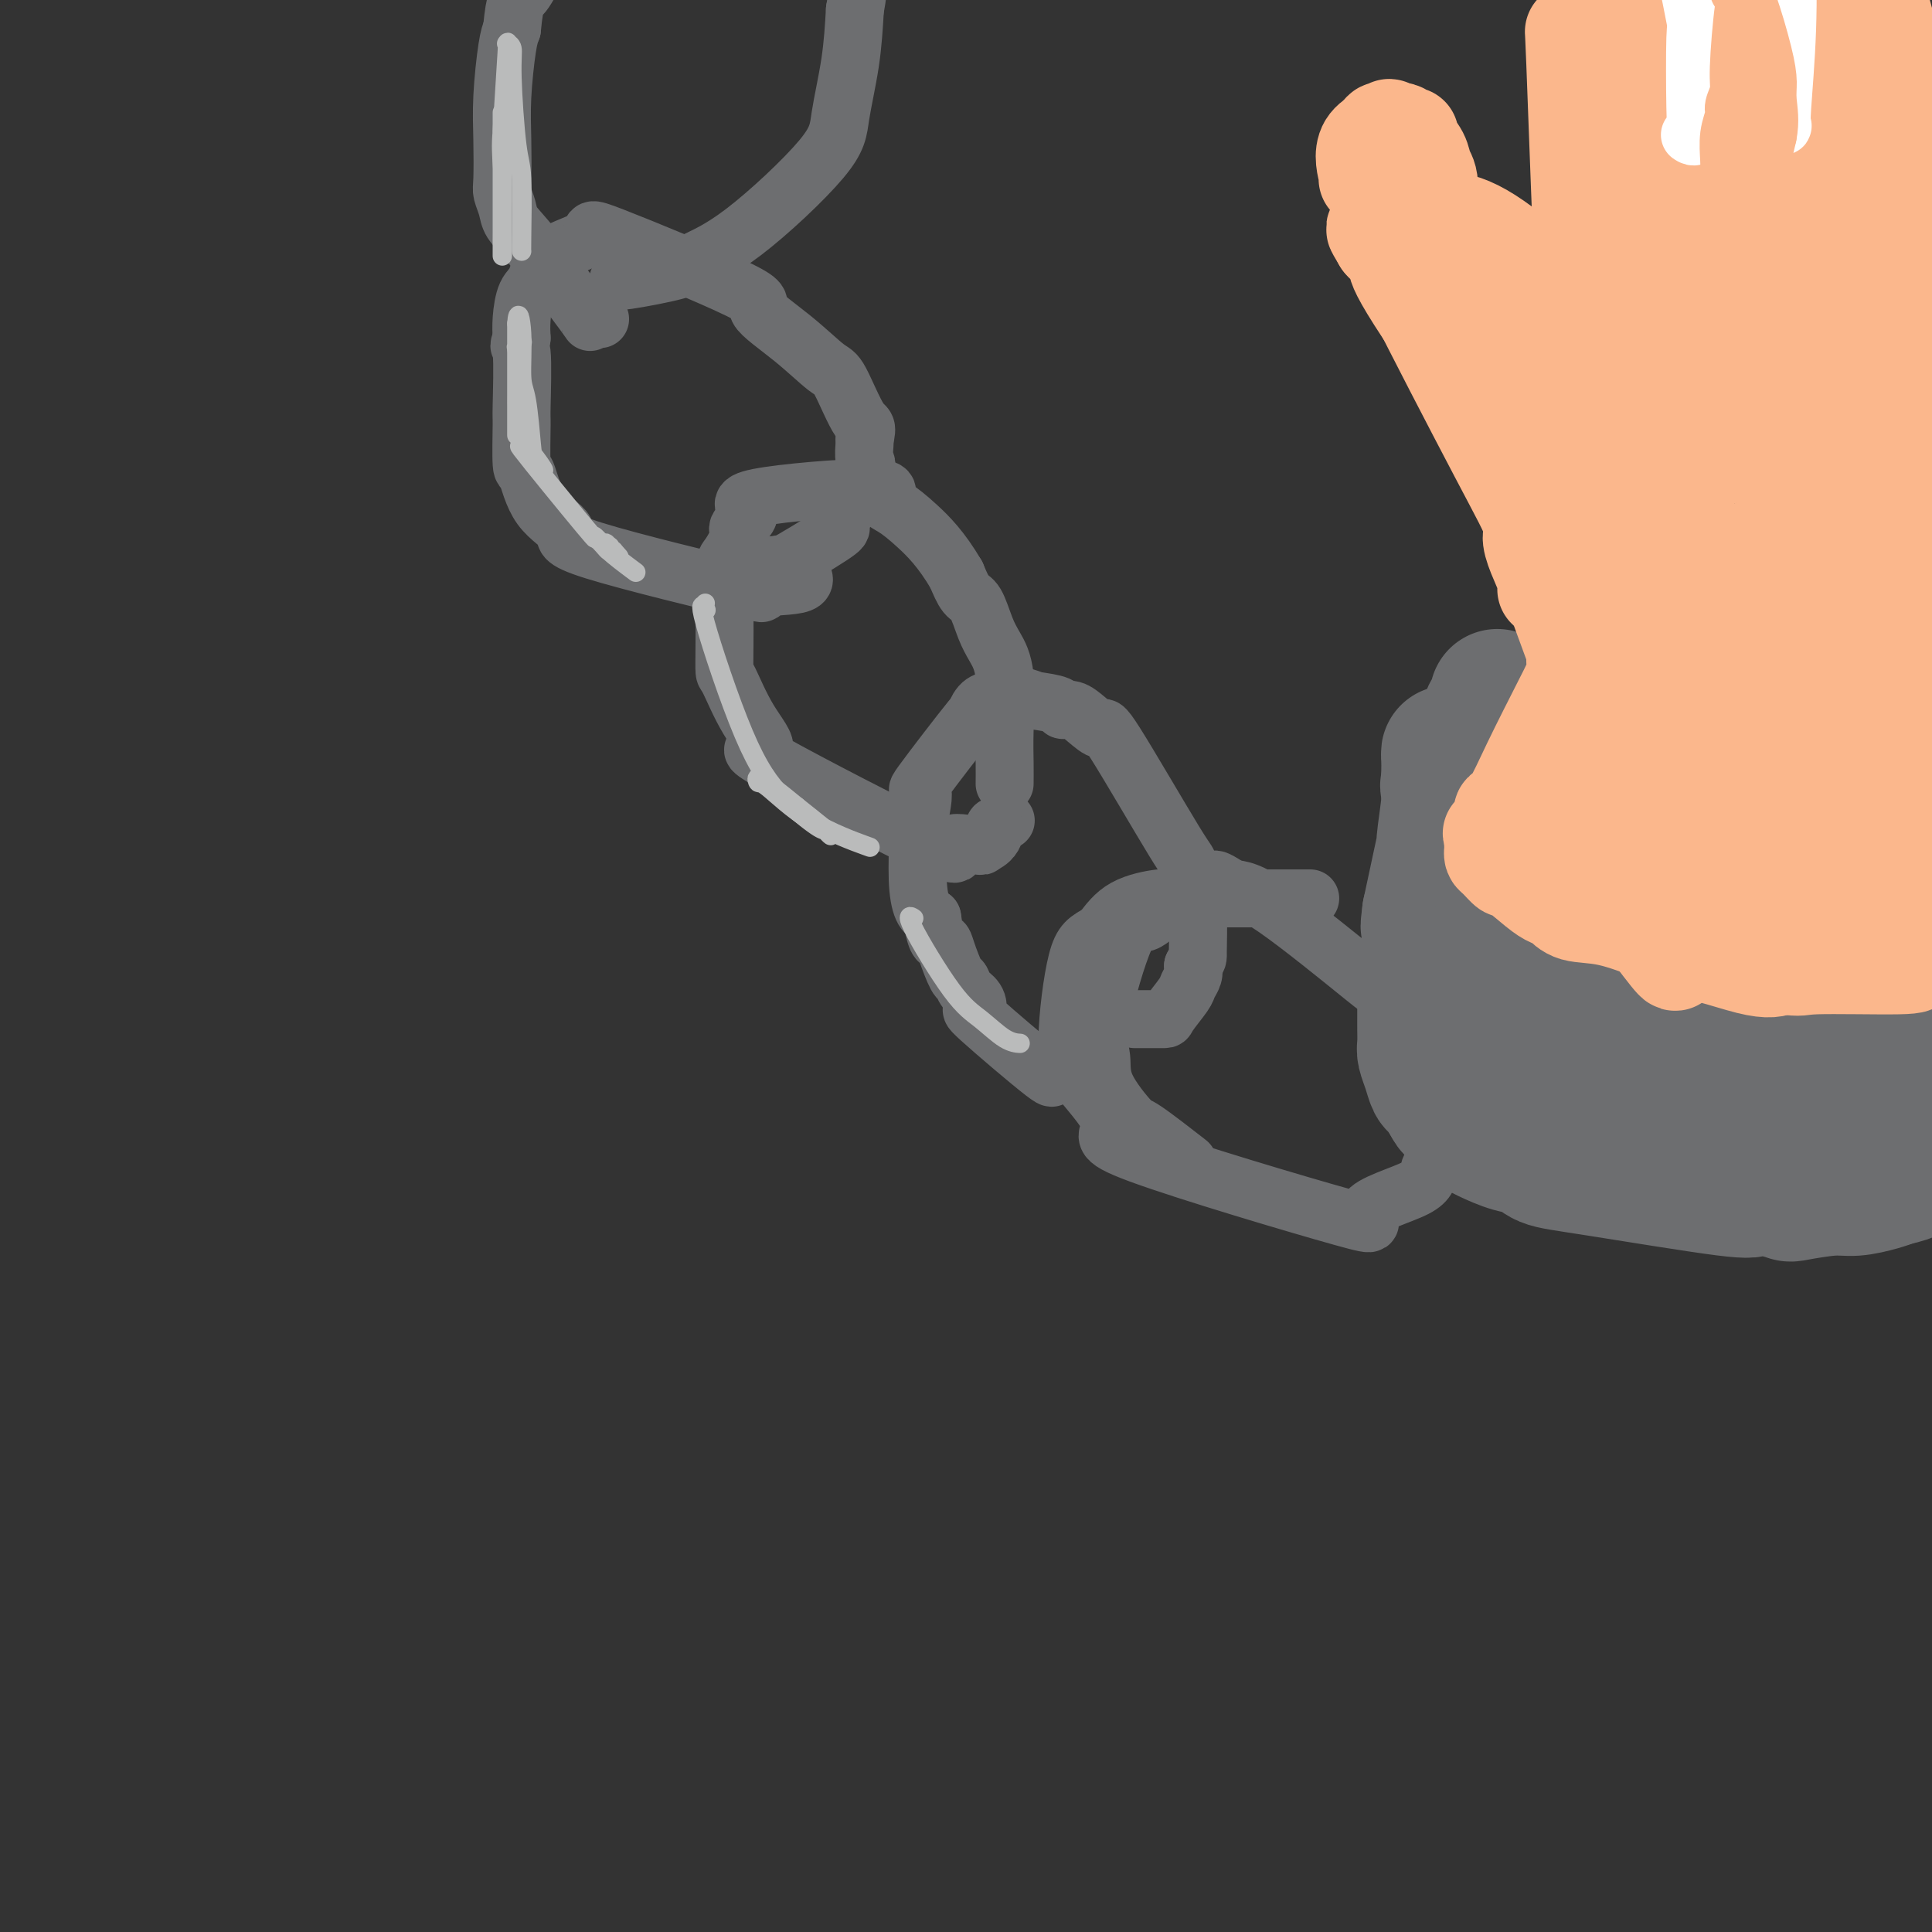 <svg viewBox='0 0 400 400' version='1.1' xmlns='http://www.w3.org/2000/svg' xmlns:xlink='http://www.w3.org/1999/xlink'><rect x="0" y="0" width="400" height="400" fill="#333333" stroke="none"/><g fill='none' stroke='#6D6E70' stroke-width='28' stroke-linecap='round' stroke-linejoin='round'><path d='M391,209c-0.122,-0.006 -0.243,-0.012 0,0c0.243,0.012 0.852,0.041 0,0c-0.852,-0.041 -3.163,-0.153 -5,0c-1.837,0.153 -3.200,0.572 -6,1c-2.800,0.428 -7.038,0.864 -9,1c-1.962,0.136 -1.647,-0.030 -4,0c-2.353,0.030 -7.373,0.255 -10,0c-2.627,-0.255 -2.861,-0.992 -4,-2c-1.139,-1.008 -3.183,-2.288 -5,-3c-1.817,-0.712 -3.409,-0.856 -5,-1'/><path d='M343,205c-2.599,-1.026 -2.097,-0.590 -3,-1c-0.903,-0.410 -3.212,-1.667 -5,-3c-1.788,-1.333 -3.055,-2.741 -4,-4c-0.945,-1.259 -1.567,-2.369 -2,-3c-0.433,-0.631 -0.676,-0.783 -1,-1c-0.324,-0.217 -0.728,-0.498 -1,-1c-0.272,-0.502 -0.412,-1.225 -1,-3c-0.588,-1.775 -1.622,-4.603 -2,-7c-0.378,-2.397 -0.098,-4.363 0,-7c0.098,-2.637 0.016,-5.944 0,-8c-0.016,-2.056 0.034,-2.861 0,-5c-0.034,-2.139 -0.153,-5.611 0,-8c0.153,-2.389 0.576,-3.694 1,-5'/><path d='M325,149c-0.215,-6.144 -0.254,-1.504 0,0c0.254,1.504 0.800,-0.129 1,-1c0.200,-0.871 0.055,-0.980 0,-1c-0.055,-0.020 -0.020,0.050 0,0c0.020,-0.050 0.026,-0.220 0,0c-0.026,0.220 -0.083,0.828 0,1c0.083,0.172 0.306,-0.094 0,0c-0.306,0.094 -1.140,0.547 -2,1c-0.860,0.453 -1.746,0.905 -2,1c-0.254,0.095 0.124,-0.167 0,0c-0.124,0.167 -0.750,0.762 -1,1c-0.250,0.238 -0.125,0.119 0,0'/><path d='M321,151c-0.535,0.331 0.126,0.160 0,0c-0.126,-0.160 -1.039,-0.308 -2,0c-0.961,0.308 -1.969,1.074 -3,2c-1.031,0.926 -2.086,2.013 -3,5c-0.914,2.987 -1.688,7.873 -2,10c-0.312,2.127 -0.161,1.496 0,2c0.161,0.504 0.332,2.144 1,4c0.668,1.856 1.834,3.928 3,6'/><path d='M315,180c1.589,3.642 3.562,6.748 6,9c2.438,2.252 5.343,3.651 6,4c0.657,0.349 -0.933,-0.351 6,2c6.933,2.351 22.389,7.754 29,10c6.611,2.246 4.376,1.334 4,1c-0.376,-0.334 1.107,-0.089 3,0c1.893,0.089 4.195,0.023 6,0c1.805,-0.023 3.114,-0.002 4,0c0.886,0.002 1.348,-0.013 2,0c0.652,0.013 1.494,0.055 2,0c0.506,-0.055 0.675,-0.207 1,0c0.325,0.207 0.807,0.773 1,1c0.193,0.227 0.096,0.113 0,0'/><path d='M385,207c2.891,0.066 0.618,-0.269 -1,0c-1.618,0.269 -2.580,1.144 -6,2c-3.420,0.856 -9.297,1.695 -14,2c-4.703,0.305 -8.232,0.078 -11,0c-2.768,-0.078 -4.775,-0.006 -10,-3c-5.225,-2.994 -13.666,-9.053 -18,-12c-4.334,-2.947 -4.559,-2.783 -8,-7c-3.441,-4.217 -10.099,-12.815 -13,-17c-2.901,-4.185 -2.046,-3.957 -2,-4c0.046,-0.043 -0.718,-0.358 -1,-1c-0.282,-0.642 -0.080,-1.612 0,-2c0.080,-0.388 0.040,-0.194 0,0'/><path d='M301,165c-2.475,-3.939 -0.663,-1.787 0,-1c0.663,0.787 0.178,0.208 0,0c-0.178,-0.208 -0.048,-0.046 0,0c0.048,0.046 0.013,-0.026 0,0c-0.013,0.026 -0.003,0.148 0,0c0.003,-0.148 0.001,-0.566 0,-1c-0.001,-0.434 -0.000,-0.885 0,-1c0.000,-0.115 0.000,0.105 0,0c-0.000,-0.105 -0.000,-0.536 0,-1c0.000,-0.464 0.001,-0.961 0,-1c-0.001,-0.039 -0.003,0.379 0,0c0.003,-0.379 0.011,-1.555 0,-2c-0.011,-0.445 -0.041,-0.158 0,0c0.041,0.158 0.155,0.188 0,0c-0.155,-0.188 -0.577,-0.594 -1,-1'/><path d='M300,157c-0.155,-1.463 -0.041,-1.120 0,-1c0.041,0.120 0.011,0.018 0,0c-0.011,-0.018 -0.003,0.047 0,0c0.003,-0.047 0.002,-0.206 0,0c-0.002,0.206 -0.005,0.777 0,1c0.005,0.223 0.018,0.098 0,1c-0.018,0.902 -0.065,2.830 0,4c0.065,1.170 0.244,1.582 0,4c-0.244,2.418 -0.912,6.843 -1,8c-0.088,1.157 0.403,-0.955 0,1c-0.403,1.955 -1.702,7.978 -3,14'/><path d='M296,189c-0.614,5.008 -0.151,1.529 0,1c0.151,-0.529 -0.012,1.893 0,3c0.012,1.107 0.199,0.900 0,2c-0.199,1.100 -0.786,3.508 -1,6c-0.214,2.492 -0.057,5.070 0,6c0.057,0.930 0.015,0.212 0,1c-0.015,0.788 -0.001,3.081 0,4c0.001,0.919 -0.011,0.464 0,1c0.011,0.536 0.044,2.065 0,3c-0.044,0.935 -0.164,1.278 0,2c0.164,0.722 0.611,1.822 1,3c0.389,1.178 0.720,2.432 1,3c0.280,0.568 0.509,0.448 1,1c0.491,0.552 1.246,1.776 2,3'/><path d='M300,228c1.076,2.152 1.264,1.531 2,2c0.736,0.469 2.018,2.027 3,3c0.982,0.973 1.663,1.360 3,2c1.337,0.640 3.329,1.531 5,2c1.671,0.469 3.020,0.514 4,1c0.980,0.486 1.590,1.411 3,2c1.410,0.589 3.618,0.841 11,2c7.382,1.159 19.937,3.226 26,4c6.063,0.774 5.633,0.256 6,0c0.367,-0.256 1.531,-0.250 3,0c1.469,0.250 3.243,0.743 4,1c0.757,0.257 0.496,0.276 2,0c1.504,-0.276 4.774,-0.847 7,-1c2.226,-0.153 3.407,0.113 5,0c1.593,-0.113 3.598,-0.604 5,-1c1.402,-0.396 2.201,-0.698 3,-1'/><path d='M392,244c4.429,-0.929 4.500,-1.750 5,-2c0.500,-0.250 1.429,0.071 2,0c0.571,-0.071 0.786,-0.536 1,-1'/><path d='M399,241c0.281,0.066 0.562,0.132 0,0c-0.562,-0.132 -1.965,-0.462 -1,0c0.965,0.462 4.300,1.717 -2,0c-6.300,-1.717 -22.235,-6.406 -30,-9c-7.765,-2.594 -7.359,-3.094 -9,-4c-1.641,-0.906 -5.329,-2.218 -7,-3c-1.671,-0.782 -1.326,-1.033 -2,-1c-0.674,0.033 -2.366,0.351 -4,0c-1.634,-0.351 -3.208,-1.370 -4,-2c-0.792,-0.630 -0.800,-0.870 -1,-1c-0.200,-0.130 -0.592,-0.150 1,0c1.592,0.150 5.169,0.472 10,1c4.831,0.528 10.915,1.264 17,2'/><path d='M367,224c6.927,0.285 10.746,-0.004 13,0c2.254,0.004 2.943,0.300 4,0c1.057,-0.300 2.482,-1.194 4,-3c1.518,-1.806 3.128,-4.522 4,-6c0.872,-1.478 1.004,-1.717 1,-2c-0.004,-0.283 -0.145,-0.611 0,-1c0.145,-0.389 0.576,-0.838 1,-1c0.424,-0.162 0.840,-0.038 1,0c0.160,0.038 0.063,-0.011 0,0c-0.063,0.011 -0.091,0.080 0,0c0.091,-0.080 0.303,-0.310 -1,0c-1.303,0.310 -4.120,1.160 -6,2c-1.880,0.840 -2.823,1.668 -4,2c-1.177,0.332 -2.589,0.166 -4,0'/><path d='M380,215c-3.955,1.081 -7.344,2.282 -9,3c-1.656,0.718 -1.580,0.951 -3,1c-1.420,0.049 -4.336,-0.087 -6,1c-1.664,1.087 -2.077,3.397 -10,3c-7.923,-0.397 -23.356,-3.503 -29,-5c-5.644,-1.497 -1.498,-1.387 -2,-3c-0.502,-1.613 -5.651,-4.949 -8,-8c-2.349,-3.051 -1.898,-5.818 -2,-8c-0.102,-2.182 -0.758,-3.780 -1,-6c-0.242,-2.220 -0.069,-5.063 0,-7c0.069,-1.937 0.035,-2.969 0,-4'/><path d='M310,182c-0.464,-5.127 -0.124,-5.443 0,-7c0.124,-1.557 0.033,-4.353 0,-7c-0.033,-2.647 -0.009,-5.143 0,-6c0.009,-0.857 0.002,-0.075 0,-1c-0.002,-0.925 -0.001,-3.557 0,-5c0.001,-1.443 0.000,-1.697 0,-2c-0.000,-0.303 -0.000,-0.655 0,-1c0.000,-0.345 0.000,-0.684 0,-1c-0.000,-0.316 -0.000,-0.609 0,-1c0.000,-0.391 0.000,-0.878 0,-1c-0.000,-0.122 -0.000,0.122 0,0c0.000,-0.122 0.000,-0.610 0,-1c-0.000,-0.390 -0.000,-0.683 0,-1c0.000,-0.317 0.000,-0.659 0,-1'/><path d='M310,147c-0.012,-5.422 -0.042,-1.476 0,0c0.042,1.476 0.156,0.484 0,0c-0.156,-0.484 -0.581,-0.458 -1,0c-0.419,0.458 -0.830,1.349 -1,2c-0.170,0.651 -0.097,1.061 0,3c0.097,1.939 0.218,5.407 0,8c-0.218,2.593 -0.777,4.312 -1,5c-0.223,0.688 -0.112,0.344 0,0'/></g>
<g fill='none' stroke='#FBB78C' stroke-width='28' stroke-linecap='round' stroke-linejoin='round'><path d='M398,183c0.026,-0.113 0.052,-0.226 0,0c-0.052,0.226 -0.183,0.792 -1,1c-0.817,0.208 -2.321,0.060 -3,0c-0.679,-0.060 -0.534,-0.030 -1,0c-0.466,0.030 -1.545,0.061 -2,0c-0.455,-0.061 -0.286,-0.212 -1,0c-0.714,0.212 -2.310,0.789 -3,1c-0.690,0.211 -0.474,0.057 -1,0c-0.526,-0.057 -1.793,-0.015 -2,0c-0.207,0.015 0.648,0.004 0,0c-0.648,-0.004 -2.798,-0.001 -4,0c-1.202,0.001 -1.456,0.000 -2,0c-0.544,-0.000 -1.377,-0.000 -2,0c-0.623,0.000 -1.035,0.000 -2,0c-0.965,-0.000 -2.482,-0.000 -4,0'/><path d='M370,185c-4.752,0.070 -2.630,-0.754 -2,-1c0.630,-0.246 -0.230,0.086 -2,0c-1.770,-0.086 -4.451,-0.589 -6,-1c-1.549,-0.411 -1.966,-0.730 -2,-1c-0.034,-0.270 0.316,-0.491 -1,-1c-1.316,-0.509 -4.297,-1.307 -6,-2c-1.703,-0.693 -2.127,-1.281 -3,-2c-0.873,-0.719 -2.195,-1.568 -3,-2c-0.805,-0.432 -1.091,-0.447 -2,-1c-0.909,-0.553 -2.439,-1.643 -3,-2c-0.561,-0.357 -0.151,0.019 -1,-1c-0.849,-1.019 -2.957,-3.434 -4,-5c-1.043,-1.566 -1.022,-2.283 -1,-3'/><path d='M334,163c-2.856,-2.650 -1.497,-1.275 -1,-1c0.497,0.275 0.133,-0.551 0,-1c-0.133,-0.449 -0.035,-0.520 0,-1c0.035,-0.480 0.009,-1.371 0,-3c-0.009,-1.629 0.000,-3.998 0,-5c-0.000,-1.002 -0.010,-0.636 0,-1c0.010,-0.364 0.041,-1.459 0,-2c-0.041,-0.541 -0.155,-0.527 0,-1c0.155,-0.473 0.578,-1.432 1,-2c0.422,-0.568 0.845,-0.744 1,-1c0.155,-0.256 0.044,-0.594 0,-1c-0.044,-0.406 -0.022,-0.882 0,-1c0.022,-0.118 0.044,0.122 0,0c-0.044,-0.122 -0.156,-0.606 0,-1c0.156,-0.394 0.578,-0.697 1,-1'/><path d='M336,141c0.504,-3.647 0.763,-1.764 1,-1c0.237,0.764 0.453,0.408 1,0c0.547,-0.408 1.425,-0.870 2,-1c0.575,-0.130 0.846,0.070 1,0c0.154,-0.070 0.190,-0.411 3,-1c2.810,-0.589 8.392,-1.426 14,-2c5.608,-0.574 11.241,-0.885 17,-1c5.759,-0.115 11.646,-0.033 16,0c4.354,0.033 7.177,0.016 10,0'/><path d='M396,150c2.264,-0.620 4.529,-1.240 0,0c-4.529,1.240 -15.850,4.339 -21,6c-5.150,1.661 -4.127,1.884 -4,2c0.127,0.116 -0.640,0.126 -1,1c-0.360,0.874 -0.312,2.614 0,4c0.312,1.386 0.888,2.420 1,3c0.112,0.580 -0.240,0.706 0,2c0.240,1.294 1.072,3.755 4,7c2.928,3.245 7.950,7.273 11,9c3.050,1.727 4.127,1.154 5,1c0.873,-0.154 1.543,0.112 3,0c1.457,-0.112 3.702,-0.604 5,-3c1.298,-2.396 1.649,-6.698 2,-11'/><path d='M397,159c0.202,0.392 0.404,0.784 0,0c-0.404,-0.784 -1.415,-2.743 -3,-5c-1.585,-2.257 -3.745,-4.810 -7,-6c-3.255,-1.190 -7.607,-1.015 -10,-1c-2.393,0.015 -2.828,-0.129 -5,0c-2.172,0.129 -6.083,0.531 -9,1c-2.917,0.469 -4.842,1.005 -6,2c-1.158,0.995 -1.549,2.448 -2,5c-0.451,2.552 -0.960,6.204 -1,8c-0.040,1.796 0.391,1.736 0,2c-0.391,0.264 -1.605,0.853 2,1c3.605,0.147 12.028,-0.146 17,-1c4.972,-0.854 6.492,-2.268 8,-4c1.508,-1.732 3.002,-3.780 3,-5c-0.002,-1.220 -1.501,-1.610 -3,-2'/><path d='M381,154c-2.579,-0.278 -7.526,0.029 -13,0c-5.474,-0.029 -11.474,-0.392 -15,0c-3.526,0.392 -4.579,1.541 -5,2c-0.421,0.459 -0.211,0.230 0,0'/></g>
<g fill='none' stroke='#FBB78C' stroke-width='20' stroke-linecap='round' stroke-linejoin='round'><path d='M328,144c0.030,0.173 0.060,0.345 0,0c-0.060,-0.345 -0.208,-1.208 2,-5c2.208,-3.792 6.774,-10.512 10,-16c3.226,-5.488 5.113,-9.744 7,-14'/><path d='M347,109c3.356,-6.893 2.247,-6.624 -1,0c-3.247,6.624 -8.632,19.605 -13,31c-4.368,11.395 -7.719,21.205 -10,28c-2.281,6.795 -3.490,10.577 -1,6c2.490,-4.577 8.681,-17.511 13,-27c4.319,-9.489 6.766,-15.533 9,-22c2.234,-6.467 4.255,-13.356 5,-16c0.745,-2.644 0.213,-1.041 0,0c-0.213,1.041 -0.106,1.521 0,2'/><path d='M349,111c3.825,-5.971 -0.114,10.601 -2,20c-1.886,9.399 -1.719,11.626 -2,13c-0.281,1.374 -1.009,1.895 -1,4c0.009,2.105 0.755,5.795 0,1c-0.755,-4.795 -3.012,-18.076 -4,-25c-0.988,-6.924 -0.709,-7.492 -1,-8c-0.291,-0.508 -1.154,-0.956 -2,2c-0.846,2.956 -1.675,9.318 -2,13c-0.325,3.682 -0.145,4.686 0,9c0.145,4.314 0.255,11.940 0,15c-0.255,3.060 -0.876,1.555 -1,1c-0.124,-0.555 0.250,-0.158 0,0c-0.250,0.158 -1.125,0.079 -2,0'/><path d='M332,156c-0.592,-0.122 -0.573,-0.927 -1,-1c-0.427,-0.073 -1.300,0.587 -3,2c-1.700,1.413 -4.227,3.579 -5,6c-0.773,2.421 0.207,5.098 -1,4c-1.207,-1.098 -4.603,-5.971 0,0c4.603,5.971 17.203,22.786 22,29c4.797,6.214 1.792,1.827 4,1c2.208,-0.827 9.631,1.907 14,3c4.369,1.093 5.685,0.547 7,0'/><path d='M369,200c4.474,0.609 3.158,0.132 7,0c3.842,-0.132 12.842,0.080 17,0c4.158,-0.080 3.474,-0.451 4,-1c0.526,-0.549 2.263,-1.274 4,-2'/><path d='M383,197c1.699,-0.051 3.398,-0.101 0,0c-3.398,0.101 -11.893,0.355 -19,0c-7.107,-0.355 -12.824,-1.317 -16,-2c-3.176,-0.683 -3.809,-1.086 -6,-2c-2.191,-0.914 -5.938,-2.339 -9,-3c-3.062,-0.661 -5.437,-0.557 -7,-1c-1.563,-0.443 -2.312,-1.434 -3,-2c-0.688,-0.566 -1.315,-0.708 -2,-1c-0.685,-0.292 -1.427,-0.732 -3,-2c-1.573,-1.268 -3.977,-3.362 -5,-4c-1.023,-0.638 -0.667,0.180 -1,0c-0.333,-0.180 -1.357,-1.359 -2,-2c-0.643,-0.641 -0.904,-0.745 -1,-1c-0.096,-0.255 -0.026,-0.661 0,-1c0.026,-0.339 0.007,-0.613 0,-1c-0.007,-0.387 -0.002,-0.888 0,-1c0.002,-0.112 0.000,0.166 0,0c-0.000,-0.166 -0.000,-0.777 0,-1c0.000,-0.223 0.000,-0.060 0,0c-0.000,0.060 -0.000,0.016 0,0c0.000,-0.016 0.000,-0.005 0,0c-0.000,0.005 -0.000,0.002 0,0'/><path d='M309,173c0.073,-0.551 0.755,0.571 1,1c0.245,0.429 0.053,0.165 0,0c-0.053,-0.165 0.034,-0.231 0,0c-0.034,0.231 -0.189,0.757 0,1c0.189,0.243 0.723,0.202 1,0c0.277,-0.202 0.298,-0.563 1,0c0.702,0.563 2.085,2.052 3,3c0.915,0.948 1.363,1.354 4,3c2.637,1.646 7.463,4.531 11,6c3.537,1.469 5.784,1.522 7,2c1.216,0.478 1.399,1.382 3,2c1.601,0.618 4.619,0.951 6,1c1.381,0.049 1.126,-0.187 3,0c1.874,0.187 5.878,0.796 10,1c4.122,0.204 8.363,0.003 11,0c2.637,-0.003 3.672,0.191 5,0c1.328,-0.191 2.951,-0.769 4,-1c1.049,-0.231 1.525,-0.116 2,0'/><path d='M381,192c6.671,-0.064 2.849,-0.724 1,-1c-1.849,-0.276 -1.724,-0.169 -2,0c-0.276,0.169 -0.952,0.401 -7,0c-6.048,-0.401 -17.467,-1.434 -23,-2c-5.533,-0.566 -5.179,-0.663 -6,-1c-0.821,-0.337 -2.816,-0.912 -4,-1c-1.184,-0.088 -1.558,0.312 -5,-1c-3.442,-1.312 -9.954,-4.336 -13,-6c-3.046,-1.664 -2.627,-1.966 -3,-2c-0.373,-0.034 -1.539,0.202 -2,0c-0.461,-0.202 -0.218,-0.843 0,-1c0.218,-0.157 0.409,0.169 0,0c-0.409,-0.169 -1.419,-0.833 -2,-1c-0.581,-0.167 -0.733,0.161 -1,0c-0.267,-0.161 -0.649,-0.813 -1,-1c-0.351,-0.187 -0.672,0.089 -1,0c-0.328,-0.089 -0.664,-0.545 -1,-1'/><path d='M311,174c-3.938,-2.118 -1.783,-1.411 -1,-1c0.783,0.411 0.194,0.528 0,0c-0.194,-0.528 0.005,-1.699 0,-2c-0.005,-0.301 -0.216,0.268 0,0c0.216,-0.268 0.860,-1.374 1,-2c0.140,-0.626 -0.222,-0.772 0,-1c0.222,-0.228 1.030,-0.539 2,-2c0.970,-1.461 2.102,-4.072 4,-8c1.898,-3.928 4.563,-9.172 6,-12c1.437,-2.828 1.646,-3.240 2,-4c0.354,-0.760 0.855,-1.869 1,-3c0.145,-1.131 -0.064,-2.282 0,-3c0.064,-0.718 0.402,-1.001 1,-2c0.598,-0.999 1.457,-2.714 2,-4c0.543,-1.286 0.772,-2.143 1,-3'/><path d='M330,127c3.118,-8.074 1.413,-4.761 1,-5c-0.413,-0.239 0.468,-4.032 1,-6c0.532,-1.968 0.717,-2.111 1,-2c0.283,0.111 0.665,0.476 1,-2c0.335,-2.476 0.625,-7.791 1,-10c0.375,-2.209 0.836,-1.310 1,-1c0.164,0.310 0.030,0.030 0,0c-0.030,-0.030 0.043,0.190 0,0c-0.043,-0.190 -0.202,-0.788 0,-1c0.202,-0.212 0.766,-0.036 1,0c0.234,0.036 0.140,-0.067 0,0c-0.140,0.067 -0.326,0.305 1,0c1.326,-0.305 4.163,-1.152 7,-2'/><path d='M345,98c4.504,-1.451 10.764,-3.080 17,-5c6.236,-1.920 12.448,-4.132 18,-6c5.552,-1.868 10.443,-3.391 14,-4c3.557,-0.609 5.778,-0.305 8,0'/><path d='M398,85c3.513,-3.501 7.025,-7.002 0,0c-7.025,7.002 -24.588,24.509 -32,31c-7.412,6.491 -4.672,1.968 -1,2c3.672,0.032 8.277,4.620 12,4c3.723,-0.620 6.565,-6.449 7,-9c0.435,-2.551 -1.539,-1.823 -4,-2c-2.461,-0.177 -5.411,-1.257 -7,-2c-1.589,-0.743 -1.818,-1.148 -2,0c-0.182,1.148 -0.318,3.847 -1,5c-0.682,1.153 -1.909,0.758 2,2c3.909,1.242 12.955,4.121 22,7'/><path d='M394,123c6.000,1.167 10.000,0.583 14,0'/><path d='M397,105c1.042,-0.052 2.084,-0.103 0,0c-2.084,0.103 -7.294,0.362 -9,0c-1.706,-0.362 0.092,-1.343 -6,1c-6.092,2.343 -20.074,8.011 -26,10c-5.926,1.989 -3.797,0.298 -5,-1c-1.203,-1.298 -5.738,-2.204 -8,-3c-2.262,-0.796 -2.252,-1.481 -3,-2c-0.748,-0.519 -2.253,-0.870 -3,-1c-0.747,-0.130 -0.736,-0.039 -1,0c-0.264,0.039 -0.803,0.025 -1,0c-0.197,-0.025 -0.053,-0.062 0,0c0.053,0.062 0.014,0.223 0,0c-0.014,-0.223 -0.004,-0.829 0,-1c0.004,-0.171 0.001,0.094 0,0c-0.001,-0.094 -0.001,-0.547 0,-1'/><path d='M335,107c-3.459,-1.360 -1.606,-0.259 0,-1c1.606,-0.741 2.966,-3.323 4,-6c1.034,-2.677 1.742,-5.448 3,-8c1.258,-2.552 3.065,-4.885 4,-7c0.935,-2.115 0.999,-4.011 2,-6c1.001,-1.989 2.940,-4.072 4,-6c1.060,-1.928 1.240,-3.702 0,1c-1.240,4.702 -3.902,15.879 -5,21c-1.098,5.121 -0.633,4.187 -1,6c-0.367,1.813 -1.565,6.372 -2,8c-0.435,1.628 -0.107,0.326 0,0c0.107,-0.326 -0.008,0.323 0,1c0.008,0.677 0.140,1.380 0,0c-0.140,-1.380 -0.553,-4.844 -1,-7c-0.447,-2.156 -0.928,-3.003 -1,-4c-0.072,-0.997 0.265,-2.142 0,-3c-0.265,-0.858 -1.133,-1.429 -2,-2'/><path d='M340,94c-0.621,-2.323 -0.174,-0.630 0,0c0.174,0.630 0.076,0.196 0,0c-0.076,-0.196 -0.128,-0.155 0,0c0.128,0.155 0.437,0.424 0,1c-0.437,0.576 -1.619,1.460 -2,2c-0.381,0.540 0.038,0.738 0,1c-0.038,0.262 -0.533,0.589 -1,1c-0.467,0.411 -0.907,0.907 -1,1c-0.093,0.093 0.159,-0.218 0,0c-0.159,0.218 -0.731,0.966 0,0c0.731,-0.966 2.763,-3.647 4,-5c1.237,-1.353 1.679,-1.378 3,-3c1.321,-1.622 3.520,-4.840 5,-7c1.480,-2.160 2.239,-3.261 3,-4c0.761,-0.739 1.524,-1.116 2,-3c0.476,-1.884 0.667,-5.277 1,-7c0.333,-1.723 0.810,-1.778 1,-3c0.190,-1.222 0.095,-3.611 0,-6'/><path d='M355,62c0.435,-3.228 0.522,-3.299 0,-4c-0.522,-0.701 -1.653,-2.034 -2,-3c-0.347,-0.966 0.090,-1.566 0,-2c-0.090,-0.434 -0.705,-0.701 -1,-1c-0.295,-0.299 -0.269,-0.631 -1,-1c-0.731,-0.369 -2.220,-0.774 -3,-1c-0.780,-0.226 -0.852,-0.274 -1,-1c-0.148,-0.726 -0.372,-2.130 -1,3c-0.628,5.130 -1.659,16.796 -2,23c-0.341,6.204 0.007,6.947 0,8c-0.007,1.053 -0.367,2.415 -1,5c-0.633,2.585 -1.537,6.393 -2,8c-0.463,1.607 -0.486,1.012 -1,2c-0.514,0.988 -1.519,3.560 -2,5c-0.481,1.440 -0.438,1.747 -1,2c-0.562,0.253 -1.728,0.453 -2,1c-0.272,0.547 0.351,1.442 0,2c-0.351,0.558 -1.675,0.779 -3,1'/><path d='M332,109c-1.379,2.017 -0.328,0.558 0,0c0.328,-0.558 -0.068,-0.215 0,0c0.068,0.215 0.598,0.303 1,0c0.402,-0.303 0.675,-0.997 1,-2c0.325,-1.003 0.701,-2.316 1,-2c0.299,0.316 0.522,2.262 3,-2c2.478,-4.262 7.212,-14.732 9,-20c1.788,-5.268 0.631,-5.334 0,-6c-0.631,-0.666 -0.737,-1.933 -1,-3c-0.263,-1.067 -0.682,-1.933 -1,-4c-0.318,-2.067 -0.535,-5.333 -1,-7c-0.465,-1.667 -1.177,-1.734 -2,-3c-0.823,-1.266 -1.757,-3.731 -2,-5c-0.243,-1.269 0.204,-1.342 0,-2c-0.204,-0.658 -1.058,-1.902 -2,-3c-0.942,-1.098 -1.971,-2.049 -3,-3'/><path d='M335,47c-1.343,-2.577 -0.201,-1.018 0,-1c0.201,0.018 -0.538,-1.505 -1,-2c-0.462,-0.495 -0.647,0.039 -1,0c-0.353,-0.039 -0.876,-0.651 -1,-1c-0.124,-0.349 0.149,-0.433 0,-1c-0.149,-0.567 -0.720,-1.615 -1,-2c-0.280,-0.385 -0.268,-0.106 0,0c0.268,0.106 0.793,0.039 1,0c0.207,-0.039 0.097,-0.052 5,0c4.903,0.052 14.820,0.168 26,0c11.180,-0.168 23.623,-0.619 31,-1c7.377,-0.381 9.689,-0.690 12,-1'/><path d='M367,62c0.734,-0.368 1.468,-0.736 0,0c-1.468,0.736 -5.139,2.575 -6,6c-0.861,3.425 1.087,8.436 3,12c1.913,3.564 3.790,5.681 8,10c4.210,4.319 10.753,10.838 14,14c3.247,3.162 3.197,2.966 4,3c0.803,0.034 2.457,0.298 3,0c0.543,-0.298 -0.027,-1.159 -2,-6c-1.973,-4.841 -5.351,-13.664 -7,-18c-1.649,-4.336 -1.570,-4.186 -2,-6c-0.430,-1.814 -1.370,-5.591 -2,-7c-0.630,-1.409 -0.951,-0.450 -1,0c-0.049,0.450 0.172,0.392 0,1c-0.172,0.608 -0.738,1.884 -1,3c-0.262,1.116 -0.220,2.074 0,5c0.220,2.926 0.617,7.820 1,10c0.383,2.180 0.752,1.646 1,2c0.248,0.354 0.374,1.595 3,0c2.626,-1.595 7.750,-6.027 10,-9c2.250,-2.973 1.625,-4.486 1,-6'/><path d='M394,76c0.122,-3.752 -0.074,-10.132 -1,-13c-0.926,-2.868 -2.584,-2.223 -4,-2c-1.416,0.223 -2.590,0.025 -4,0c-1.410,-0.025 -3.055,0.123 -4,0c-0.945,-0.123 -1.192,-0.518 -2,2c-0.808,2.518 -2.179,7.947 -4,10c-1.821,2.053 -4.092,0.729 1,7c5.092,6.271 17.546,20.135 30,34'/><path d='M397,85c0.474,0.313 0.948,0.626 0,0c-0.948,-0.626 -3.318,-2.193 -5,-3c-1.682,-0.807 -2.678,-0.856 -3,-1c-0.322,-0.144 0.029,-0.385 -1,0c-1.029,0.385 -3.437,1.396 1,7c4.437,5.604 15.718,15.802 27,26'/><path d='M393,78c0.696,0.307 1.392,0.614 0,0c-1.392,-0.614 -4.872,-2.148 -7,-3c-2.128,-0.852 -2.905,-1.021 -4,-1c-1.095,0.021 -2.508,0.234 -4,0c-1.492,-0.234 -3.063,-0.914 -1,0c2.063,0.914 7.761,3.423 11,4c3.239,0.577 4.018,-0.777 5,-3c0.982,-2.223 2.167,-5.314 2,-8c-0.167,-2.686 -1.686,-4.969 -3,-6c-1.314,-1.031 -2.421,-0.812 -3,-1c-0.579,-0.188 -0.628,-0.782 -1,-1c-0.372,-0.218 -1.067,-0.058 -2,0c-0.933,0.058 -2.106,0.016 -3,0c-0.894,-0.016 -1.510,-0.004 -2,0c-0.490,0.004 -0.854,0.001 -1,0c-0.146,-0.001 -0.073,-0.001 0,0'/><path d='M338,90c0.223,0.006 0.445,0.013 0,0c-0.445,-0.013 -1.558,-0.045 -2,0c-0.442,0.045 -0.213,0.169 -1,0c-0.787,-0.169 -2.590,-0.630 -5,-1c-2.410,-0.370 -5.427,-0.650 -8,-2c-2.573,-1.350 -4.701,-3.769 -6,-5c-1.299,-1.231 -1.769,-1.272 -3,-2c-1.231,-0.728 -3.222,-2.143 -4,-3c-0.778,-0.857 -0.343,-1.158 -1,-2c-0.657,-0.842 -2.408,-2.227 -4,-4c-1.592,-1.773 -3.026,-3.935 -4,-5c-0.974,-1.065 -1.487,-1.032 -2,-1'/><path d='M298,65c-5.297,-5.264 -6.540,-7.425 -7,-9c-0.460,-1.575 -0.138,-2.566 0,-4c0.138,-1.434 0.093,-3.311 0,-4c-0.093,-0.689 -0.233,-0.189 0,0c0.233,0.189 0.841,0.069 3,-1c2.159,-1.069 5.870,-3.087 13,1c7.130,4.087 17.679,14.277 23,20c5.321,5.723 5.413,6.978 7,9c1.587,2.022 4.669,4.810 6,6c1.331,1.190 0.912,0.780 1,1c0.088,0.220 0.683,1.069 0,1c-0.683,-0.069 -2.646,-1.057 -4,-2c-1.354,-0.943 -2.101,-1.841 -5,-4c-2.899,-2.159 -7.949,-5.580 -13,-9'/><path d='M322,70c-7.140,-4.770 -14.489,-10.196 -18,-13c-3.511,-2.804 -3.184,-2.988 -3,-3c0.184,-0.012 0.225,0.146 0,0c-0.225,-0.146 -0.716,-0.596 0,0c0.716,0.596 2.638,2.239 3,3c0.362,0.761 -0.838,0.641 4,4c4.838,3.359 15.713,10.198 20,12c4.287,1.802 1.986,-1.431 1,-3c-0.986,-1.569 -0.656,-1.473 0,-3c0.656,-1.527 1.640,-4.677 2,-8c0.360,-3.323 0.097,-6.818 0,-11c-0.097,-4.182 -0.028,-9.052 0,-12c0.028,-2.948 0.014,-3.974 0,-5'/><path d='M331,31c0.342,-6.902 -0.304,-3.155 -1,-5c-0.696,-1.845 -1.442,-9.280 -2,-12c-0.558,-2.720 -0.927,-0.726 -1,-1c-0.073,-0.274 0.151,-2.816 0,-3c-0.151,-0.184 -0.678,1.990 -1,0c-0.322,-1.990 -0.439,-8.143 0,3c0.439,11.143 1.434,39.582 2,50c0.566,10.418 0.702,2.814 1,0c0.298,-2.814 0.759,-0.840 1,-1c0.241,-0.160 0.261,-2.456 1,-7c0.739,-4.544 2.195,-11.336 3,-16c0.805,-4.664 0.958,-7.198 1,-10c0.042,-2.802 -0.027,-5.870 0,-10c0.027,-4.130 0.151,-9.323 0,-12c-0.151,-2.677 -0.575,-2.839 -1,-3'/><path d='M334,4c-0.164,-5.769 -0.573,-2.693 -1,-2c-0.427,0.693 -0.872,-0.998 -1,-1c-0.128,-0.002 0.062,1.686 0,3c-0.062,1.314 -0.374,2.254 1,8c1.374,5.746 4.434,16.299 6,22c1.566,5.701 1.637,6.551 4,14c2.363,7.449 7.017,21.499 10,22c2.983,0.501 4.294,-12.546 4,-23c-0.294,-10.454 -2.195,-18.315 -4,-25c-1.805,-6.685 -3.516,-12.196 -5,-16c-1.484,-3.804 -2.742,-5.902 -4,-8'/><path d='M342,1c0.156,-0.555 0.312,-1.110 0,0c-0.312,1.110 -1.093,3.886 0,10c1.093,6.114 4.061,15.567 6,23c1.939,7.433 2.848,12.845 3,13c0.152,0.155 -0.454,-4.948 -1,-8c-0.546,-3.052 -1.032,-4.052 -2,-6c-0.968,-1.948 -2.420,-4.842 -3,-6c-0.580,-1.158 -0.290,-0.579 0,0'/><path d='M288,50c0.001,-0.126 0.001,-0.253 0,0c-0.001,0.253 -0.004,0.884 0,-2c0.004,-2.884 0.016,-9.284 0,-12c-0.016,-2.716 -0.061,-1.748 0,-3c0.061,-1.252 0.226,-4.724 0,-6c-0.226,-1.276 -0.845,-0.356 -1,0c-0.155,0.356 0.154,0.147 0,0c-0.154,-0.147 -0.772,-0.232 -1,0c-0.228,0.232 -0.065,0.781 0,1c0.065,0.219 0.033,0.110 0,0'/><path d='M286,33c0.002,0.040 0.004,0.081 0,0c-0.004,-0.081 -0.013,-0.283 0,1c0.013,1.283 0.049,4.050 0,5c-0.049,0.950 -0.184,0.082 0,1c0.184,0.918 0.686,3.621 1,5c0.314,1.379 0.438,1.435 1,2c0.562,0.565 1.561,1.638 2,2c0.439,0.362 0.317,0.011 1,0c0.683,-0.011 2.169,0.317 3,0c0.831,-0.317 1.006,-1.281 1,-2c-0.006,-0.719 -0.194,-1.194 0,-2c0.194,-0.806 0.770,-1.945 1,-3c0.230,-1.055 0.115,-2.028 0,-3'/><path d='M296,39c0.110,-2.315 -0.615,-3.102 -1,-4c-0.385,-0.898 -0.430,-1.906 -1,-3c-0.570,-1.094 -1.664,-2.274 -2,-3c-0.336,-0.726 0.085,-1.000 0,-1c-0.085,-0.000 -0.678,0.273 -1,0c-0.322,-0.273 -0.374,-1.093 -2,-1c-1.626,0.093 -4.828,1.097 -6,3c-1.172,1.903 -0.316,4.705 0,6c0.316,1.295 0.090,1.084 0,1c-0.090,-0.084 -0.045,-0.042 0,0'/><path d='M397,51c0.212,0.257 0.423,0.513 0,0c-0.423,-0.513 -1.482,-1.797 -4,-3c-2.518,-1.203 -6.496,-2.327 -8,-3c-1.504,-0.673 -0.532,-0.896 -1,-1c-0.468,-0.104 -2.374,-0.089 -3,0c-0.626,0.089 0.028,0.251 0,1c-0.028,0.749 -0.740,2.085 -1,3c-0.260,0.915 -0.070,1.408 0,3c0.070,1.592 0.019,4.285 0,6c-0.019,1.715 -0.005,2.454 0,3c0.005,0.546 0.001,0.898 0,1c-0.001,0.102 0.002,-0.048 0,0c-0.002,0.048 -0.007,0.294 0,-1c0.007,-1.294 0.027,-4.129 0,-6c-0.027,-1.871 -0.100,-2.780 0,-4c0.100,-1.220 0.373,-2.752 0,-4c-0.373,-1.248 -1.392,-2.214 -2,-2c-0.608,0.214 -0.804,1.607 -1,3'/><path d='M377,47c-0.093,0.562 0.174,0.467 0,2c-0.174,1.533 -0.789,4.695 0,8c0.789,3.305 2.983,6.752 5,6c2.017,-0.752 3.857,-5.702 5,-10c1.143,-4.298 1.590,-7.942 3,-13c1.410,-5.058 3.782,-11.528 3,-14c-0.782,-2.472 -4.717,-0.945 -6,5c-1.283,5.945 0.086,16.309 1,23c0.914,6.691 1.375,9.711 2,11c0.625,1.289 1.416,0.848 2,1c0.584,0.152 0.961,0.896 1,0c0.039,-0.896 -0.259,-3.434 0,-5c0.259,-1.566 1.074,-2.162 1,-10c-0.074,-7.838 -1.037,-22.919 -2,-38'/><path d='M392,13c-1.667,-13.000 -5.333,-19.000 -9,-25'/><path d='M380,5c0.250,-2.964 0.501,-5.928 0,0c-0.501,5.928 -1.753,20.747 0,20c1.753,-0.747 6.511,-17.059 8,-24c1.489,-6.941 -0.291,-4.511 -1,-1c-0.709,3.511 -0.348,8.104 0,11c0.348,2.896 0.682,4.094 1,6c0.318,1.906 0.621,4.520 1,6c0.379,1.480 0.834,1.825 1,2c0.166,0.175 0.045,0.181 0,0c-0.045,-0.181 -0.012,-0.549 0,-1c0.012,-0.451 0.003,-0.986 0,-2c-0.003,-1.014 -0.002,-2.507 0,-4'/><path d='M390,18c-0.244,-4.600 -1.356,-13.600 -2,-18c-0.644,-4.400 -0.822,-4.200 -1,-4'/><path d='M307,65c0.009,-0.130 0.018,-0.259 0,0c-0.018,0.259 -0.062,0.908 0,2c0.062,1.092 0.228,2.629 1,6c0.772,3.371 2.148,8.577 4,15c1.852,6.423 4.181,14.064 5,18c0.819,3.936 0.128,4.166 0,5c-0.128,0.834 0.305,2.273 1,4c0.695,1.727 1.650,3.742 2,5c0.350,1.258 0.094,1.761 0,2c-0.094,0.239 -0.025,0.216 0,0c0.025,-0.216 0.007,-0.625 0,-1c-0.007,-0.375 -0.002,-0.716 0,-1c0.002,-0.284 0.001,-0.510 0,-2c-0.001,-1.490 -0.000,-4.245 0,-7'/><path d='M320,111c0.059,-4.840 0.207,-12.439 0,-16c-0.207,-3.561 -0.768,-3.083 -1,-4c-0.232,-0.917 -0.134,-3.229 0,-4c0.134,-0.771 0.306,0.001 0,-1c-0.306,-1.001 -1.088,-3.773 0,0c1.088,3.773 4.046,14.091 7,24c2.954,9.909 5.902,19.410 6,21c0.098,1.590 -2.656,-4.732 -4,-8c-1.344,-3.268 -1.277,-3.481 -2,-5c-0.723,-1.519 -2.235,-4.345 -3,-6c-0.765,-1.655 -0.783,-2.138 -1,-3c-0.217,-0.862 -0.633,-2.103 -1,-3c-0.367,-0.897 -0.683,-1.448 -1,-2'/><path d='M320,104c-2.436,-5.125 -2.526,-4.438 -3,-5c-0.474,-0.562 -1.332,-2.373 -2,-3c-0.668,-0.627 -1.145,-0.069 -2,-2c-0.855,-1.931 -2.087,-6.351 -2,-7c0.087,-0.649 1.494,2.475 -2,-2c-3.494,-4.475 -11.889,-16.547 -16,-23c-4.111,-6.453 -3.939,-7.285 -4,-8c-0.061,-0.715 -0.356,-1.313 -1,-2c-0.644,-0.687 -1.636,-1.462 -2,-2c-0.364,-0.538 -0.098,-0.837 0,-1c0.098,-0.163 0.028,-0.189 0,0c-0.028,0.189 -0.014,0.595 0,1'/><path d='M286,50c-4.288,-7.102 1.991,2.142 4,5c2.009,2.858 -0.254,-0.669 3,6c3.254,6.669 12.024,23.536 17,33c4.976,9.464 6.157,11.526 7,14c0.843,2.474 1.346,5.360 4,13c2.654,7.640 7.457,20.034 10,28c2.543,7.966 2.825,11.505 3,15c0.175,3.495 0.243,6.948 0,9c-0.243,2.052 -0.797,2.705 -1,3c-0.203,0.295 -0.055,0.233 0,1c0.055,0.767 0.016,2.362 0,3c-0.016,0.638 -0.008,0.319 0,0'/><path d='M333,180c0.142,4.831 -0.502,1.407 -1,-3c-0.498,-4.407 -0.848,-9.799 -1,-14c-0.152,-4.201 -0.104,-7.213 0,-10c0.104,-2.787 0.266,-5.349 0,-8c-0.266,-2.651 -0.958,-5.391 -1,-8c-0.042,-2.609 0.566,-5.087 0,-1c-0.566,4.087 -2.304,14.739 -3,19c-0.696,4.261 -0.348,2.130 0,0'/></g>
<g fill='none' stroke='#FFFFFF' stroke-width='12' stroke-linecap='round' stroke-linejoin='round'><path d='M350,28c-0.112,-0.073 -0.225,-0.145 0,0c0.225,0.145 0.787,0.509 1,0c0.213,-0.509 0.078,-1.889 0,-6c-0.078,-4.111 -0.098,-10.953 0,-14c0.098,-3.047 0.314,-2.299 0,-4c-0.314,-1.701 -1.157,-5.850 -2,-10'/><path d='M353,2c-0.467,-1.551 -0.934,-3.103 0,0c0.934,3.103 3.270,10.860 4,14c0.730,3.140 -0.144,1.664 0,3c0.144,1.336 1.306,5.485 2,7c0.694,1.515 0.918,0.395 1,0c0.082,-0.395 0.021,-0.064 0,0c-0.021,0.064 -0.002,-0.138 0,-1c0.002,-0.862 -0.014,-2.385 0,-3c0.014,-0.615 0.056,-0.322 0,0c-0.056,0.322 -0.211,0.674 0,1c0.211,0.326 0.788,0.626 1,1c0.212,0.374 0.061,0.821 0,1c-0.061,0.179 -0.030,0.089 0,0'/><path d='M361,25c0.979,3.554 -0.575,0.938 -1,0c-0.425,-0.938 0.279,-0.200 0,0c-0.279,0.200 -1.542,-0.138 -2,0c-0.458,0.138 -0.110,0.752 -1,1c-0.890,0.248 -3.017,0.130 -4,0c-0.983,-0.130 -0.822,-0.271 -1,0c-0.178,0.271 -0.695,0.956 -1,1c-0.305,0.044 -0.398,-0.553 0,-1c0.398,-0.447 1.286,-0.744 2,-2c0.714,-1.256 1.253,-3.471 2,-6c0.747,-2.529 1.701,-5.373 2,-7c0.299,-1.627 -0.057,-2.036 0,-4c0.057,-1.964 0.529,-5.482 1,-9'/><path d='M368,26c0.415,-0.026 0.829,-0.051 1,0c0.171,0.051 0.097,0.179 0,0c-0.097,-0.179 -0.219,-0.663 0,-4c0.219,-3.337 0.777,-9.525 1,-16c0.223,-6.475 0.112,-13.238 0,-20'/></g>
<g fill='none' stroke='#FBB78C' stroke-width='12' stroke-linecap='round' stroke-linejoin='round'><path d='M358,35c0.002,-0.028 0.005,-0.056 0,0c-0.005,0.056 -0.016,0.196 0,0c0.016,-0.196 0.061,-0.727 0,-2c-0.061,-1.273 -0.227,-3.287 0,-5c0.227,-1.713 0.848,-3.125 1,-4c0.152,-0.875 -0.167,-1.212 0,-2c0.167,-0.788 0.818,-2.026 1,-3c0.182,-0.974 -0.105,-1.685 0,-5c0.105,-3.315 0.601,-9.233 1,-12c0.399,-2.767 0.699,-2.384 1,-2'/><path d='M362,0c0.667,-7.333 0.333,-8.167 0,-9'/><path d='M362,13c0.000,-0.279 0.000,-0.559 0,0c-0.000,0.559 -0.000,1.956 0,5c0.000,3.044 0.000,7.733 0,11c-0.000,3.267 -0.001,5.111 0,6c0.001,0.889 0.004,0.823 0,1c-0.004,0.177 -0.015,0.598 0,1c0.015,0.402 0.056,0.785 0,1c-0.056,0.215 -0.208,0.261 0,0c0.208,-0.261 0.777,-0.831 1,-1c0.223,-0.169 0.101,0.062 0,0c-0.101,-0.062 -0.182,-0.419 0,-1c0.182,-0.581 0.626,-1.387 1,-2c0.374,-0.613 0.678,-1.032 1,-2c0.322,-0.968 0.661,-2.484 1,-4'/><path d='M366,28c0.614,-2.947 0.148,-5.315 0,-7c-0.148,-1.685 0.022,-2.689 0,-4c-0.022,-1.311 -0.237,-2.930 -1,-6c-0.763,-3.070 -2.075,-7.591 -3,-10c-0.925,-2.409 -1.462,-2.704 -2,-3'/><path d='M281,30c-0.001,-0.068 -0.001,-0.137 0,0c0.001,0.137 0.004,0.479 0,1c-0.004,0.521 -0.015,1.220 0,2c0.015,0.780 0.055,1.639 0,2c-0.055,0.361 -0.204,0.223 0,1c0.204,0.777 0.762,2.468 1,3c0.238,0.532 0.157,-0.094 0,0c-0.157,0.094 -0.388,0.910 0,2c0.388,1.090 1.397,2.454 2,3c0.603,0.546 0.802,0.273 1,0'/><path d='M285,44c0.576,2.112 0.014,0.391 0,0c-0.014,-0.391 0.518,0.547 1,1c0.482,0.453 0.913,0.420 0,0c-0.913,-0.420 -3.169,-1.229 -4,-1c-0.831,0.229 -0.237,1.494 0,2c0.237,0.506 0.119,0.253 0,0'/></g>
<g fill='none' stroke='#6D6E70' stroke-width='12' stroke-linecap='round' stroke-linejoin='round'><path d='M271,186c-0.080,0.000 -0.159,0.000 0,0c0.159,-0.000 0.557,-0.000 0,0c-0.557,0.000 -2.068,0.000 -3,0c-0.932,-0.000 -1.285,-0.001 -3,0c-1.715,0.001 -4.793,0.004 -7,0c-2.207,-0.004 -3.542,-0.015 -6,0c-2.458,0.015 -6.040,0.056 -8,0c-1.960,-0.056 -2.297,-0.207 -4,0c-1.703,0.207 -4.772,0.774 -7,2c-2.228,1.226 -3.614,3.113 -5,5'/><path d='M228,193c-2.851,1.581 -3.978,2.033 -5,6c-1.022,3.967 -1.940,11.448 -2,16c-0.060,4.552 0.736,6.176 3,9c2.264,2.824 5.994,6.850 6,9c0.006,2.150 -3.713,2.424 6,6c9.713,3.576 32.859,10.455 42,13c9.141,2.545 4.277,0.758 5,-1c0.723,-1.758 7.034,-3.485 10,-5c2.966,-1.515 2.589,-2.819 3,-4c0.411,-1.181 1.611,-2.241 2,-3c0.389,-0.759 -0.032,-1.217 0,-2c0.032,-0.783 0.516,-1.892 1,-3'/><path d='M299,234c0.930,-1.737 0.256,-0.078 0,-1c-0.256,-0.922 -0.095,-4.424 0,-6c0.095,-1.576 0.125,-1.226 0,-2c-0.125,-0.774 -0.405,-2.673 -2,-6c-1.595,-3.327 -4.505,-8.082 -7,-11c-2.495,-2.918 -4.576,-3.999 -5,-4c-0.424,-0.001 0.809,1.077 -3,-2c-3.809,-3.077 -12.660,-10.308 -18,-14c-5.340,-3.692 -7.170,-3.846 -9,-4'/><path d='M255,184c-5.794,-3.721 -2.780,-1.023 -2,0c0.780,1.023 -0.673,0.371 -2,0c-1.327,-0.371 -2.528,-0.463 -4,0c-1.472,0.463 -3.213,1.480 -5,3c-1.787,1.520 -3.618,3.544 -5,4c-1.382,0.456 -2.314,-0.654 -4,3c-1.686,3.654 -4.127,12.073 -5,17c-0.873,4.927 -0.180,6.362 0,8c0.180,1.638 -0.153,3.480 1,6c1.153,2.520 3.794,5.717 5,7c1.206,1.283 0.979,0.653 3,2c2.021,1.347 6.292,4.671 8,6c1.708,1.329 0.854,0.665 0,0'/><path d='M235,211c-0.085,0.000 -0.169,0.000 0,0c0.169,-0.000 0.593,-0.000 1,0c0.407,0.000 0.799,0.001 1,0c0.201,-0.001 0.210,-0.002 1,0c0.790,0.002 2.359,0.009 3,0c0.641,-0.009 0.354,-0.033 1,-1c0.646,-0.967 2.225,-2.878 3,-4c0.775,-1.122 0.747,-1.456 1,-2c0.253,-0.544 0.787,-1.298 1,-2c0.213,-0.702 0.107,-1.351 0,-2'/><path d='M247,200c1.143,-1.955 1.000,-1.343 1,-3c0.000,-1.657 0.143,-5.585 0,-8c-0.143,-2.415 -0.572,-3.318 -1,-5c-0.428,-1.682 -0.856,-4.145 -1,-5c-0.144,-0.855 -0.006,-0.104 -3,-5c-2.994,-4.896 -9.121,-15.441 -12,-20c-2.879,-4.559 -2.509,-3.134 -3,-3c-0.491,0.134 -1.844,-1.025 -3,-2c-1.156,-0.975 -2.114,-1.767 -3,-2c-0.886,-0.233 -1.700,0.091 -2,0c-0.300,-0.091 -0.086,-0.597 -1,-1c-0.914,-0.403 -2.957,-0.701 -5,-1'/><path d='M214,145c-3.092,-1.394 -2.323,-0.377 -3,0c-0.677,0.377 -2.802,0.116 -4,0c-1.198,-0.116 -1.469,-0.087 -2,0c-0.531,0.087 -1.321,0.233 -2,1c-0.679,0.767 -1.247,2.154 -1,2c0.247,-0.154 1.310,-1.848 -1,1c-2.310,2.848 -7.993,10.238 -10,13c-2.007,2.762 -0.340,0.897 0,2c0.340,1.103 -0.649,5.174 -1,7c-0.351,1.826 -0.063,1.407 0,3c0.063,1.593 -0.098,5.198 0,8c0.098,2.802 0.457,4.801 1,6c0.543,1.199 1.272,1.600 2,2'/><path d='M193,190c0.730,5.422 1.557,4.976 2,5c0.443,0.024 0.504,0.520 1,2c0.496,1.480 1.428,3.946 2,5c0.572,1.054 0.785,0.695 1,1c0.215,0.305 0.431,1.272 1,2c0.569,0.728 1.490,1.217 2,2c0.510,0.783 0.610,1.860 0,2c-0.610,0.140 -1.929,-0.656 1,2c2.929,2.656 10.105,8.763 13,11c2.895,2.237 1.510,0.602 1,0c-0.510,-0.602 -0.146,-0.172 0,0c0.146,0.172 0.073,0.086 0,0'/><path d='M208,162c0.001,-0.085 0.002,-0.171 0,0c-0.002,0.171 -0.006,0.597 0,0c0.006,-0.597 0.024,-2.219 0,-4c-0.024,-1.781 -0.089,-3.721 0,-7c0.089,-3.279 0.333,-7.899 0,-11c-0.333,-3.101 -1.244,-4.685 -2,-6c-0.756,-1.315 -1.357,-2.363 -2,-4c-0.643,-1.637 -1.327,-3.864 -2,-5c-0.673,-1.136 -1.335,-1.182 -2,-2c-0.665,-0.818 -1.332,-2.409 -2,-4'/><path d='M198,119c-3.101,-5.293 -5.855,-8.026 -8,-10c-2.145,-1.974 -3.682,-3.190 -5,-4c-1.318,-0.810 -2.418,-1.216 -2,-2c0.418,-0.784 2.352,-1.947 -3,-2c-5.352,-0.053 -17.991,1.005 -23,2c-5.009,0.995 -2.390,1.927 -2,3c0.390,1.073 -1.451,2.288 -2,3c-0.549,0.712 0.193,0.920 0,2c-0.193,1.080 -1.320,3.032 -2,4c-0.680,0.968 -0.914,0.953 -1,3c-0.086,2.047 -0.025,6.156 0,9c0.025,2.844 0.012,4.422 0,6'/><path d='M150,133c-0.016,3.660 -0.058,5.311 0,6c0.058,0.689 0.214,0.417 1,2c0.786,1.583 2.201,5.022 4,8c1.799,2.978 3.982,5.495 3,6c-0.982,0.505 -5.128,-1.003 2,3c7.128,4.003 25.529,13.516 33,17c7.471,3.484 4.011,0.938 4,0c-0.011,-0.938 3.425,-0.268 5,0c1.575,0.268 1.287,0.134 1,0'/><path d='M203,175c2.258,-0.635 2.904,-2.222 3,-3c0.096,-0.778 -0.359,-0.748 0,-1c0.359,-0.252 1.531,-0.786 2,-1c0.469,-0.214 0.234,-0.107 0,0'/><path d='M160,117c0.376,0.045 0.752,0.090 1,0c0.248,-0.090 0.367,-0.315 0,0c-0.367,0.315 -1.222,1.171 1,0c2.222,-1.171 7.520,-4.367 10,-6c2.480,-1.633 2.143,-1.702 2,-2c-0.143,-0.298 -0.091,-0.826 1,-3c1.091,-2.174 3.220,-5.995 4,-8c0.780,-2.005 0.210,-2.194 0,-3c-0.210,-0.806 -0.060,-2.230 0,-3c0.060,-0.770 0.030,-0.885 0,-1'/><path d='M179,91c0.762,-3.234 0.169,-2.320 -1,-4c-1.169,-1.680 -2.912,-5.953 -4,-8c-1.088,-2.047 -1.521,-1.867 -3,-3c-1.479,-1.133 -4.003,-3.577 -7,-6c-2.997,-2.423 -6.467,-4.825 -7,-6c-0.533,-1.175 1.869,-1.125 -4,-4c-5.869,-2.875 -20.010,-8.676 -26,-11c-5.990,-2.324 -3.829,-1.171 -5,0c-1.171,1.171 -5.673,2.361 -8,4c-2.327,1.639 -2.479,3.728 -3,5c-0.521,1.272 -1.409,1.727 -2,3c-0.591,1.273 -0.883,3.364 -1,5c-0.117,1.636 -0.058,2.818 0,4'/><path d='M108,70c-0.928,2.673 -0.246,0.854 0,3c0.246,2.146 0.058,8.257 0,11c-0.058,2.743 0.016,2.117 0,4c-0.016,1.883 -0.122,6.273 0,8c0.122,1.727 0.471,0.790 1,2c0.529,1.210 1.240,4.566 3,7c1.760,2.434 4.571,3.946 5,5c0.429,1.054 -1.525,1.649 6,4c7.525,2.351 24.527,6.459 31,8c6.473,1.541 2.415,0.516 3,0c0.585,-0.516 5.811,-0.524 8,-1c2.189,-0.476 1.340,-1.422 1,-2c-0.340,-0.578 -0.170,-0.789 0,-1'/><path d='M166,118c0.167,-0.500 0.083,-0.250 0,0'/><path d='M124,66c-0.072,-0.017 -0.143,-0.034 0,0c0.143,0.034 0.501,0.119 0,0c-0.501,-0.119 -1.860,-0.443 -2,0c-0.140,0.443 0.940,1.654 -1,-1c-1.940,-2.654 -6.898,-9.171 -10,-13c-3.102,-3.829 -4.348,-4.969 -5,-6c-0.652,-1.031 -0.711,-1.954 -1,-3c-0.289,-1.046 -0.806,-2.216 -1,-3c-0.194,-0.784 -0.063,-1.182 0,-3c0.063,-1.818 0.058,-5.054 0,-8c-0.058,-2.946 -0.169,-5.601 0,-9c0.169,-3.399 0.620,-7.543 1,-10c0.380,-2.457 0.690,-3.229 1,-4'/><path d='M106,6c0.622,-6.622 1.178,-6.178 2,-7c0.822,-0.822 1.911,-2.911 3,-5'/><path d='M128,58c0.057,-0.050 0.115,-0.100 0,0c-0.115,0.100 -0.402,0.349 2,0c2.402,-0.349 7.493,-1.294 10,-2c2.507,-0.706 2.430,-1.171 4,-2c1.570,-0.829 4.788,-2.023 10,-6c5.212,-3.977 12.418,-10.736 16,-15c3.582,-4.264 3.541,-6.033 4,-9c0.459,-2.967 1.417,-7.134 2,-11c0.583,-3.866 0.792,-7.433 1,-11'/><path d='M177,2c1.167,-6.333 0.583,-6.667 0,-7'/></g>
<g fill='none' stroke='#BABBBB' stroke-width='4' stroke-linecap='round' stroke-linejoin='round'><path d='M108,71c0.113,-0.155 0.226,-0.309 0,0c-0.226,0.309 -0.793,1.082 -1,1c-0.207,-0.082 -0.056,-1.017 0,1c0.056,2.017 0.015,6.987 0,9c-0.015,2.013 -0.004,1.070 0,2c0.004,0.930 0.001,3.735 0,5c-0.001,1.265 -0.000,0.990 0,1c0.000,0.010 0.000,0.304 0,0c-0.000,-0.304 -0.000,-1.206 0,-3c0.000,-1.794 0.000,-4.481 0,-8c-0.000,-3.519 -0.000,-7.871 0,-10c0.000,-2.129 0.000,-2.037 0,-2c-0.000,0.037 -0.000,0.018 0,0'/><path d='M107,67c0.239,-3.452 0.835,-1.083 1,2c0.165,3.083 -0.102,6.880 0,9c0.102,2.120 0.574,2.561 1,5c0.426,2.439 0.806,6.874 1,9c0.194,2.126 0.200,1.944 1,3c0.800,1.056 2.393,3.351 1,2c-1.393,-1.351 -5.771,-6.348 -4,-4c1.771,2.348 9.693,12.041 13,16c3.307,3.959 2.000,2.185 2,2c0.000,-0.185 1.308,1.219 2,2c0.692,0.781 0.769,0.937 1,1c0.231,0.063 0.615,0.031 1,0'/><path d='M127,114c2.719,3.022 0.015,0.079 -1,-1c-1.015,-1.079 -0.341,-0.292 0,0c0.341,0.292 0.349,0.089 0,0c-0.349,-0.089 -1.056,-0.062 0,1c1.056,1.062 3.873,3.161 5,4c1.127,0.839 0.563,0.420 0,0'/><path d='M108,52c0.006,0.005 0.012,0.011 0,0c-0.012,-0.011 -0.041,-0.037 0,-3c0.041,-2.963 0.151,-8.861 0,-12c-0.151,-3.139 -0.562,-3.519 -1,-7c-0.438,-3.481 -0.901,-10.061 -1,-14c-0.099,-3.939 0.167,-5.235 0,-6c-0.167,-0.765 -0.766,-0.999 -1,-1c-0.234,-0.001 -0.101,0.230 0,0c0.101,-0.230 0.172,-0.923 0,2c-0.172,2.923 -0.586,9.461 -1,16'/><path d='M104,27c-0.309,3.691 -0.083,4.419 0,8c0.083,3.581 0.022,10.014 0,13c-0.022,2.986 -0.006,2.526 0,3c0.006,0.474 0.002,1.881 0,2c-0.002,0.119 -0.000,-1.051 0,-1c0.000,0.051 0.000,1.321 0,-4c-0.000,-5.321 -0.000,-17.235 0,-22c0.000,-4.765 0.000,-2.383 0,0'/><path d='M146,125c0.014,-0.094 0.028,-0.188 0,0c-0.028,0.188 -0.096,0.659 0,1c0.096,0.341 0.358,0.551 0,0c-0.358,-0.551 -1.337,-1.862 0,3c1.337,4.862 4.990,15.896 8,23c3.010,7.104 5.377,10.278 8,13c2.623,2.722 5.501,4.991 7,6c1.499,1.009 1.617,0.756 2,1c0.383,0.244 1.030,0.983 1,1c-0.030,0.017 -0.739,-0.688 -1,-1c-0.261,-0.312 -0.075,-0.232 -1,-1c-0.925,-0.768 -2.963,-2.384 -5,-4'/><path d='M165,167c-2.035,-1.694 -3.622,-2.930 -5,-4c-1.378,-1.070 -2.546,-1.974 -3,-2c-0.454,-0.026 -0.193,0.827 0,1c0.193,0.173 0.320,-0.335 2,1c1.680,1.335 4.914,4.513 9,7c4.086,2.487 9.025,4.282 11,5c1.975,0.718 0.988,0.359 0,0'/><path d='M189,190c-0.054,-0.034 -0.109,-0.068 0,0c0.109,0.068 0.381,0.239 0,0c-0.381,-0.239 -1.415,-0.887 0,2c1.415,2.887 5.279,9.309 8,13c2.721,3.691 4.298,4.649 6,6c1.702,1.351 3.528,3.094 5,4c1.472,0.906 2.589,0.975 3,1c0.411,0.025 0.118,0.007 0,0c-0.118,-0.007 -0.059,-0.004 0,0'/></g>
</svg>